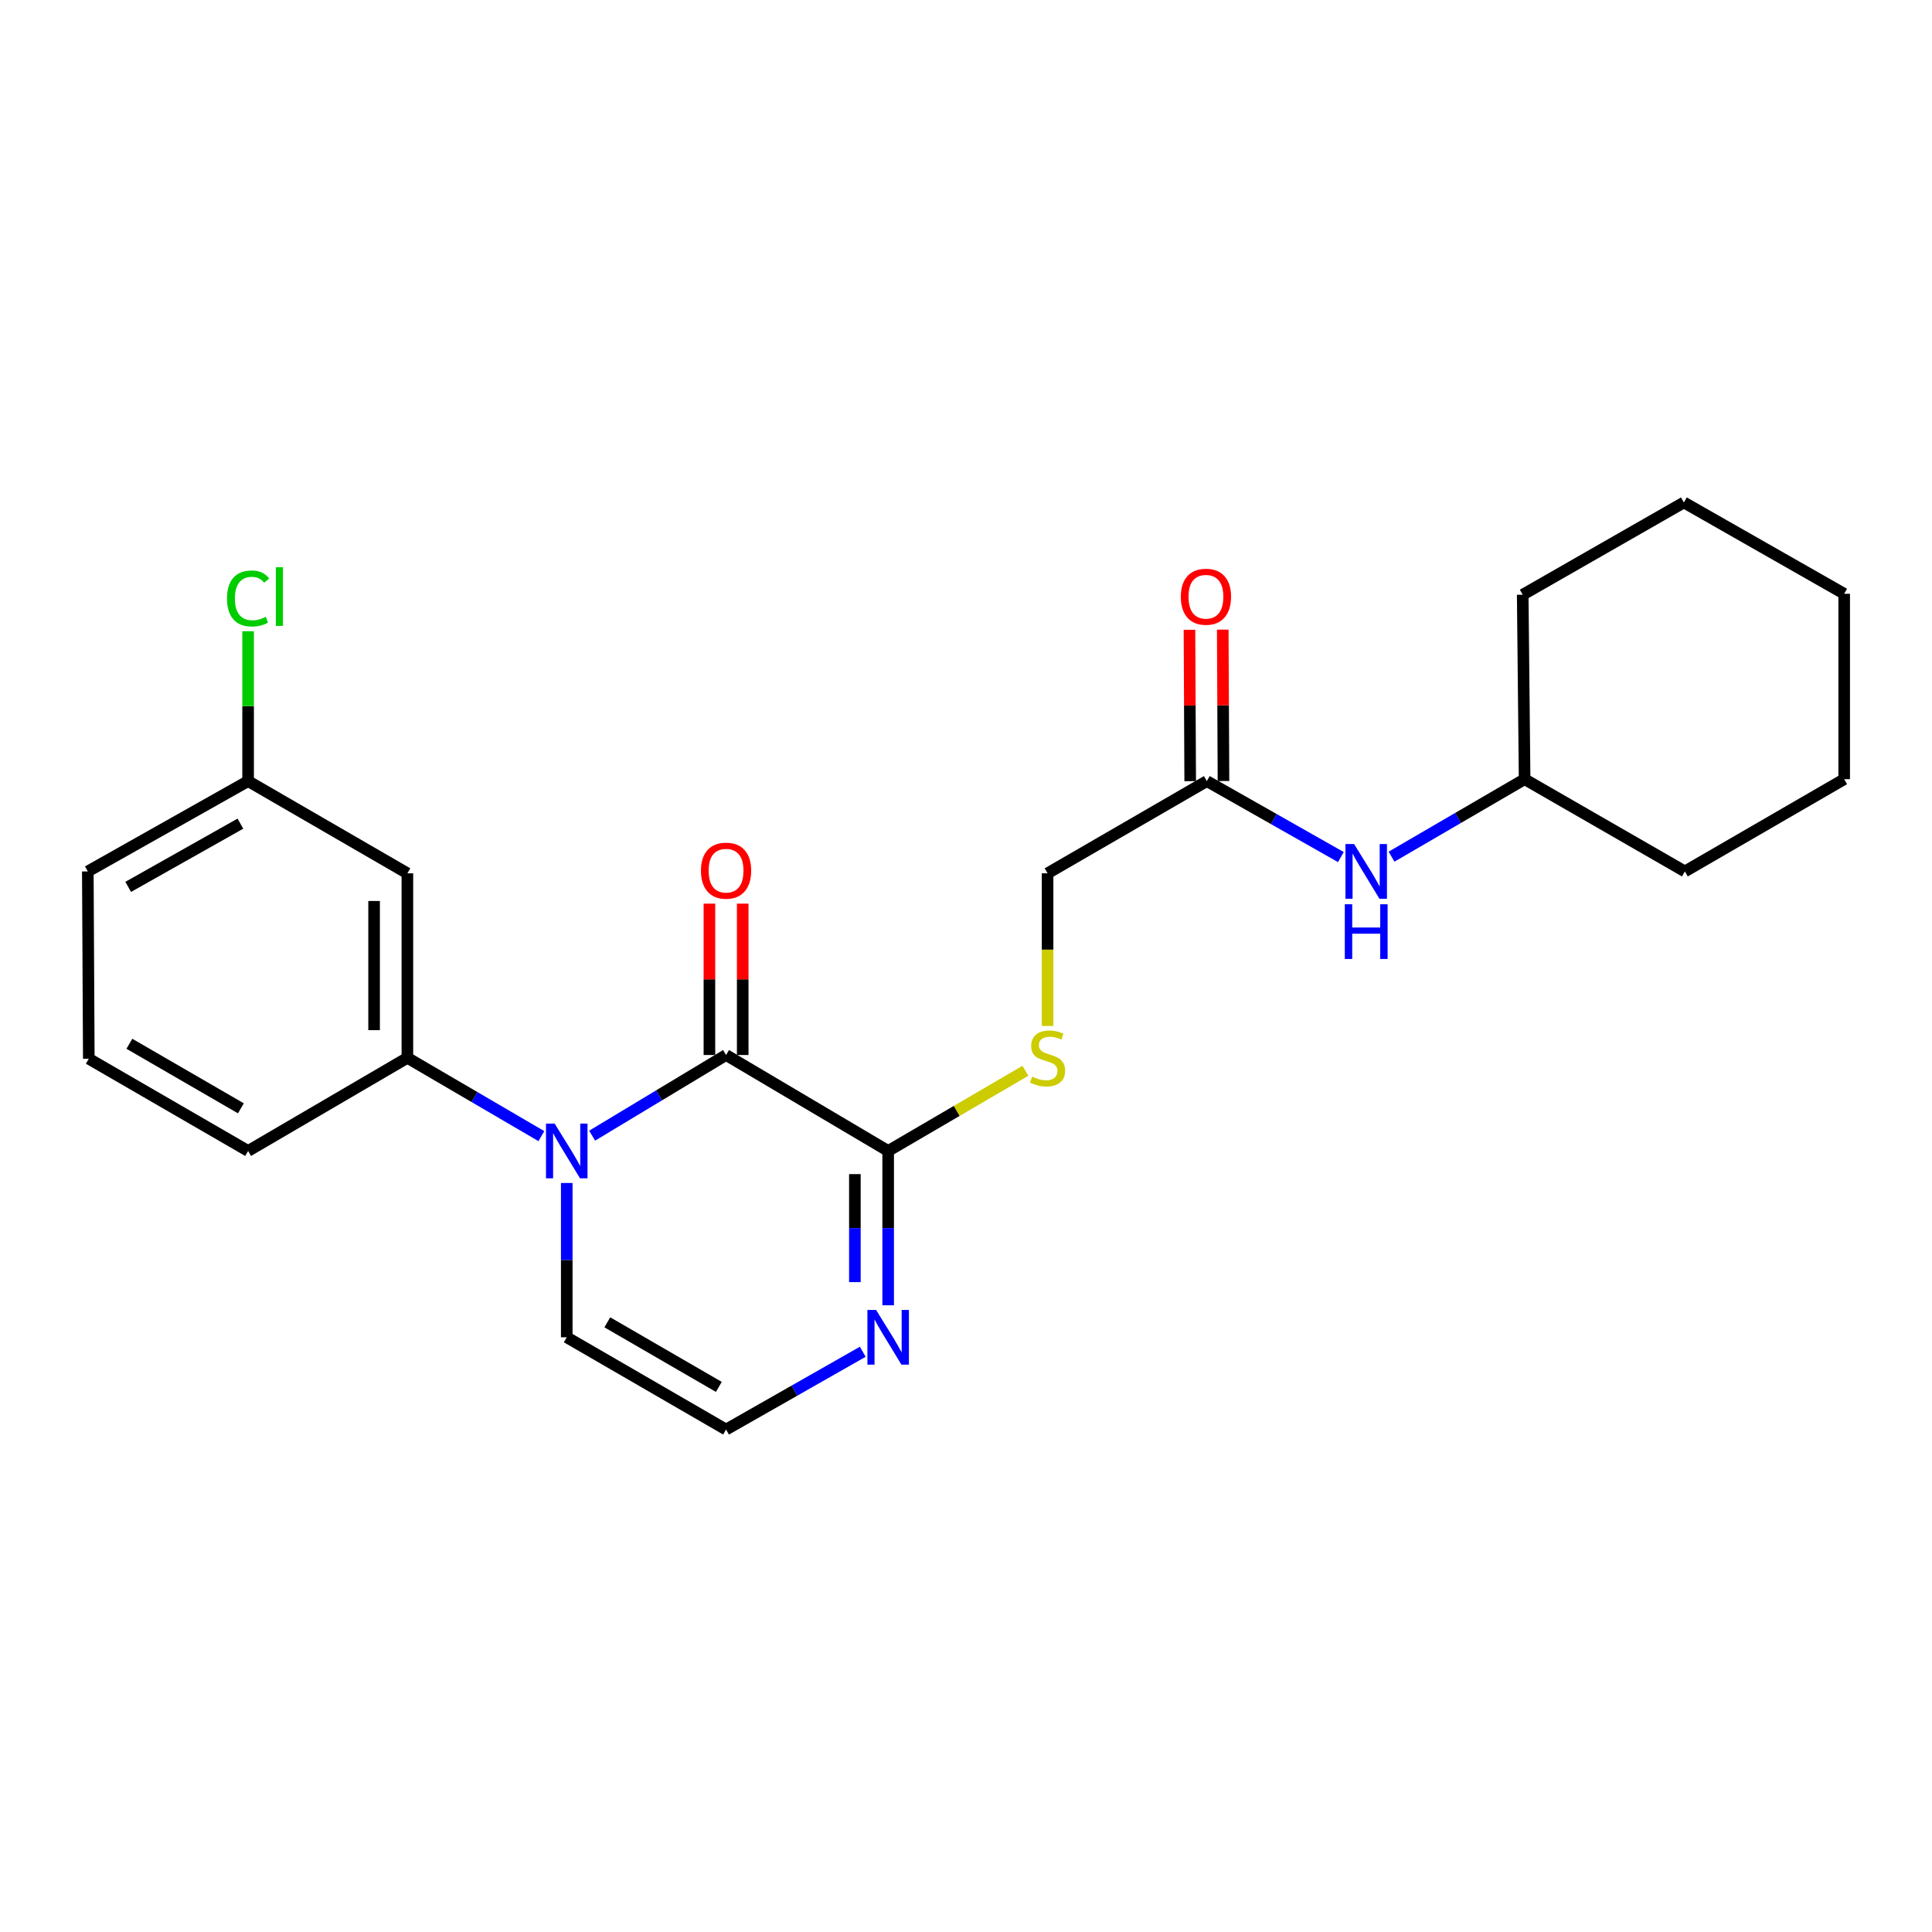 <?xml version='1.0' encoding='iso-8859-1'?>
<svg version='1.1' baseProfile='full'
              xmlns='http://www.w3.org/2000/svg'
                      xmlns:rdkit='http://www.rdkit.org/xml'
                      xmlns:xlink='http://www.w3.org/1999/xlink'
                  xml:space='preserve'
width='1000px' height='1000px' viewBox='0 0 1000 1000'>
<!-- END OF HEADER -->
<rect style='opacity:1.0;fill:#FFFFFF;stroke:none' width='1000' height='1000' x='0' y='0'> </rect>
<path class='bond-0' d='M 306.496,587.817 L 341.152,566.942' style='fill:none;fill-rule:evenodd;stroke:#0000FF;stroke-width:6px;stroke-linecap:butt;stroke-linejoin:miter;stroke-opacity:1' />
<path class='bond-0' d='M 341.152,566.942 L 375.809,546.068' style='fill:none;fill-rule:evenodd;stroke:#000000;stroke-width:6px;stroke-linecap:butt;stroke-linejoin:miter;stroke-opacity:1' />
<path class='bond-2' d='M 280.221,588.063 L 245.541,567.798' style='fill:none;fill-rule:evenodd;stroke:#0000FF;stroke-width:6px;stroke-linecap:butt;stroke-linejoin:miter;stroke-opacity:1' />
<path class='bond-2' d='M 245.541,567.798 L 210.861,547.533' style='fill:none;fill-rule:evenodd;stroke:#000000;stroke-width:6px;stroke-linecap:butt;stroke-linejoin:miter;stroke-opacity:1' />
<path class='bond-5' d='M 293.349,612.306 L 293.349,652.242' style='fill:none;fill-rule:evenodd;stroke:#0000FF;stroke-width:6px;stroke-linecap:butt;stroke-linejoin:miter;stroke-opacity:1' />
<path class='bond-5' d='M 293.349,652.242 L 293.349,692.178' style='fill:none;fill-rule:evenodd;stroke:#000000;stroke-width:6px;stroke-linecap:butt;stroke-linejoin:miter;stroke-opacity:1' />
<path class='bond-1' d='M 375.809,546.068 L 459.713,595.735' style='fill:none;fill-rule:evenodd;stroke:#000000;stroke-width:6px;stroke-linecap:butt;stroke-linejoin:miter;stroke-opacity:1' />
<path class='bond-9' d='M 384.423,546.068 L 384.423,506.894' style='fill:none;fill-rule:evenodd;stroke:#000000;stroke-width:6px;stroke-linecap:butt;stroke-linejoin:miter;stroke-opacity:1' />
<path class='bond-9' d='M 384.423,506.894 L 384.423,467.72' style='fill:none;fill-rule:evenodd;stroke:#FF0000;stroke-width:6px;stroke-linecap:butt;stroke-linejoin:miter;stroke-opacity:1' />
<path class='bond-9' d='M 367.194,546.068 L 367.194,506.894' style='fill:none;fill-rule:evenodd;stroke:#000000;stroke-width:6px;stroke-linecap:butt;stroke-linejoin:miter;stroke-opacity:1' />
<path class='bond-9' d='M 367.194,506.894 L 367.194,467.72' style='fill:none;fill-rule:evenodd;stroke:#FF0000;stroke-width:6px;stroke-linecap:butt;stroke-linejoin:miter;stroke-opacity:1' />
<path class='bond-4' d='M 459.713,595.735 L 495.232,574.984' style='fill:none;fill-rule:evenodd;stroke:#000000;stroke-width:6px;stroke-linecap:butt;stroke-linejoin:miter;stroke-opacity:1' />
<path class='bond-4' d='M 495.232,574.984 L 530.751,554.233' style='fill:none;fill-rule:evenodd;stroke:#CCCC00;stroke-width:6px;stroke-linecap:butt;stroke-linejoin:miter;stroke-opacity:1' />
<path class='bond-24' d='M 459.713,595.735 L 459.713,635.671' style='fill:none;fill-rule:evenodd;stroke:#000000;stroke-width:6px;stroke-linecap:butt;stroke-linejoin:miter;stroke-opacity:1' />
<path class='bond-24' d='M 459.713,635.671 L 459.713,675.607' style='fill:none;fill-rule:evenodd;stroke:#0000FF;stroke-width:6px;stroke-linecap:butt;stroke-linejoin:miter;stroke-opacity:1' />
<path class='bond-24' d='M 442.484,607.716 L 442.484,635.671' style='fill:none;fill-rule:evenodd;stroke:#000000;stroke-width:6px;stroke-linecap:butt;stroke-linejoin:miter;stroke-opacity:1' />
<path class='bond-24' d='M 442.484,635.671 L 442.484,663.627' style='fill:none;fill-rule:evenodd;stroke:#0000FF;stroke-width:6px;stroke-linecap:butt;stroke-linejoin:miter;stroke-opacity:1' />
<path class='bond-7' d='M 210.861,547.533 L 210.861,452.027' style='fill:none;fill-rule:evenodd;stroke:#000000;stroke-width:6px;stroke-linecap:butt;stroke-linejoin:miter;stroke-opacity:1' />
<path class='bond-7' d='M 193.632,533.207 L 193.632,466.353' style='fill:none;fill-rule:evenodd;stroke:#000000;stroke-width:6px;stroke-linecap:butt;stroke-linejoin:miter;stroke-opacity:1' />
<path class='bond-16' d='M 210.861,547.533 L 128.421,595.735' style='fill:none;fill-rule:evenodd;stroke:#000000;stroke-width:6px;stroke-linecap:butt;stroke-linejoin:miter;stroke-opacity:1' />
<path class='bond-3' d='M 446.56,699.665 L 411.184,719.798' style='fill:none;fill-rule:evenodd;stroke:#0000FF;stroke-width:6px;stroke-linecap:butt;stroke-linejoin:miter;stroke-opacity:1' />
<path class='bond-3' d='M 411.184,719.798 L 375.809,739.931' style='fill:none;fill-rule:evenodd;stroke:#000000;stroke-width:6px;stroke-linecap:butt;stroke-linejoin:miter;stroke-opacity:1' />
<path class='bond-12' d='M 542.22,531.025 L 542.22,491.526' style='fill:none;fill-rule:evenodd;stroke:#CCCC00;stroke-width:6px;stroke-linecap:butt;stroke-linejoin:miter;stroke-opacity:1' />
<path class='bond-12' d='M 542.22,491.526 L 542.22,452.027' style='fill:none;fill-rule:evenodd;stroke:#000000;stroke-width:6px;stroke-linecap:butt;stroke-linejoin:miter;stroke-opacity:1' />
<path class='bond-6' d='M 293.349,692.178 L 375.809,739.931' style='fill:none;fill-rule:evenodd;stroke:#000000;stroke-width:6px;stroke-linecap:butt;stroke-linejoin:miter;stroke-opacity:1' />
<path class='bond-6' d='M 314.352,684.432 L 372.074,717.859' style='fill:none;fill-rule:evenodd;stroke:#000000;stroke-width:6px;stroke-linecap:butt;stroke-linejoin:miter;stroke-opacity:1' />
<path class='bond-13' d='M 210.861,452.027 L 128.421,404.294' style='fill:none;fill-rule:evenodd;stroke:#000000;stroke-width:6px;stroke-linecap:butt;stroke-linejoin:miter;stroke-opacity:1' />
<path class='bond-8' d='M 624.66,404.294 L 542.22,452.027' style='fill:none;fill-rule:evenodd;stroke:#000000;stroke-width:6px;stroke-linecap:butt;stroke-linejoin:miter;stroke-opacity:1' />
<path class='bond-10' d='M 624.66,404.294 L 659.349,423.957' style='fill:none;fill-rule:evenodd;stroke:#000000;stroke-width:6px;stroke-linecap:butt;stroke-linejoin:miter;stroke-opacity:1' />
<path class='bond-10' d='M 659.349,423.957 L 694.038,443.619' style='fill:none;fill-rule:evenodd;stroke:#0000FF;stroke-width:6px;stroke-linecap:butt;stroke-linejoin:miter;stroke-opacity:1' />
<path class='bond-11' d='M 633.275,404.251 L 633.082,365.072' style='fill:none;fill-rule:evenodd;stroke:#000000;stroke-width:6px;stroke-linecap:butt;stroke-linejoin:miter;stroke-opacity:1' />
<path class='bond-11' d='M 633.082,365.072 L 632.89,325.894' style='fill:none;fill-rule:evenodd;stroke:#FF0000;stroke-width:6px;stroke-linecap:butt;stroke-linejoin:miter;stroke-opacity:1' />
<path class='bond-11' d='M 616.046,404.336 L 615.854,365.157' style='fill:none;fill-rule:evenodd;stroke:#000000;stroke-width:6px;stroke-linecap:butt;stroke-linejoin:miter;stroke-opacity:1' />
<path class='bond-11' d='M 615.854,365.157 L 615.661,325.978' style='fill:none;fill-rule:evenodd;stroke:#FF0000;stroke-width:6px;stroke-linecap:butt;stroke-linejoin:miter;stroke-opacity:1' />
<path class='bond-15' d='M 720.26,443.416 L 754.7,423.362' style='fill:none;fill-rule:evenodd;stroke:#0000FF;stroke-width:6px;stroke-linecap:butt;stroke-linejoin:miter;stroke-opacity:1' />
<path class='bond-15' d='M 754.7,423.362 L 789.139,403.308' style='fill:none;fill-rule:evenodd;stroke:#000000;stroke-width:6px;stroke-linecap:butt;stroke-linejoin:miter;stroke-opacity:1' />
<path class='bond-14' d='M 128.421,404.294 L 128.421,365.505' style='fill:none;fill-rule:evenodd;stroke:#000000;stroke-width:6px;stroke-linecap:butt;stroke-linejoin:miter;stroke-opacity:1' />
<path class='bond-14' d='M 128.421,365.505 L 128.421,326.716' style='fill:none;fill-rule:evenodd;stroke:#00CC00;stroke-width:6px;stroke-linecap:butt;stroke-linejoin:miter;stroke-opacity:1' />
<path class='bond-25' d='M 128.421,404.294 L 45.455,451.051' style='fill:none;fill-rule:evenodd;stroke:#000000;stroke-width:6px;stroke-linecap:butt;stroke-linejoin:miter;stroke-opacity:1' />
<path class='bond-25' d='M 124.435,426.317 L 66.358,459.047' style='fill:none;fill-rule:evenodd;stroke:#000000;stroke-width:6px;stroke-linecap:butt;stroke-linejoin:miter;stroke-opacity:1' />
<path class='bond-19' d='M 789.139,403.308 L 872.086,451.051' style='fill:none;fill-rule:evenodd;stroke:#000000;stroke-width:6px;stroke-linecap:butt;stroke-linejoin:miter;stroke-opacity:1' />
<path class='bond-20' d='M 789.139,403.308 L 788.153,307.822' style='fill:none;fill-rule:evenodd;stroke:#000000;stroke-width:6px;stroke-linecap:butt;stroke-linejoin:miter;stroke-opacity:1' />
<path class='bond-17' d='M 128.421,595.735 L 45.962,548.002' style='fill:none;fill-rule:evenodd;stroke:#000000;stroke-width:6px;stroke-linecap:butt;stroke-linejoin:miter;stroke-opacity:1' />
<path class='bond-17' d='M 124.684,573.664 L 66.962,540.251' style='fill:none;fill-rule:evenodd;stroke:#000000;stroke-width:6px;stroke-linecap:butt;stroke-linejoin:miter;stroke-opacity:1' />
<path class='bond-18' d='M 45.962,548.002 L 45.455,451.051' style='fill:none;fill-rule:evenodd;stroke:#000000;stroke-width:6px;stroke-linecap:butt;stroke-linejoin:miter;stroke-opacity:1' />
<path class='bond-22' d='M 872.086,451.051 L 954.545,403.308' style='fill:none;fill-rule:evenodd;stroke:#000000;stroke-width:6px;stroke-linecap:butt;stroke-linejoin:miter;stroke-opacity:1' />
<path class='bond-21' d='M 788.153,307.822 L 871.579,260.069' style='fill:none;fill-rule:evenodd;stroke:#000000;stroke-width:6px;stroke-linecap:butt;stroke-linejoin:miter;stroke-opacity:1' />
<path class='bond-23' d='M 871.579,260.069 L 954.545,307.343' style='fill:none;fill-rule:evenodd;stroke:#000000;stroke-width:6px;stroke-linecap:butt;stroke-linejoin:miter;stroke-opacity:1' />
<path class='bond-26' d='M 954.545,403.308 L 954.545,307.343' style='fill:none;fill-rule:evenodd;stroke:#000000;stroke-width:6px;stroke-linecap:butt;stroke-linejoin:miter;stroke-opacity:1' />
<path  class='atom-0' d='M 287.089 581.575
L 296.369 596.575
Q 297.289 598.055, 298.769 600.735
Q 300.249 603.415, 300.329 603.575
L 300.329 581.575
L 304.089 581.575
L 304.089 609.895
L 300.209 609.895
L 290.249 593.495
Q 289.089 591.575, 287.849 589.375
Q 286.649 587.175, 286.289 586.495
L 286.289 609.895
L 282.609 609.895
L 282.609 581.575
L 287.089 581.575
' fill='#0000FF'/>
<path  class='atom-4' d='M 453.453 678.018
L 462.733 693.018
Q 463.653 694.498, 465.133 697.178
Q 466.613 699.858, 466.693 700.018
L 466.693 678.018
L 470.453 678.018
L 470.453 706.338
L 466.573 706.338
L 456.613 689.938
Q 455.453 688.018, 454.213 685.818
Q 453.013 683.618, 452.653 682.938
L 452.653 706.338
L 448.973 706.338
L 448.973 678.018
L 453.453 678.018
' fill='#0000FF'/>
<path  class='atom-5' d='M 534.22 557.253
Q 534.54 557.373, 535.86 557.933
Q 537.18 558.493, 538.62 558.853
Q 540.1 559.173, 541.54 559.173
Q 544.22 559.173, 545.78 557.893
Q 547.34 556.573, 547.34 554.293
Q 547.34 552.733, 546.54 551.773
Q 545.78 550.813, 544.58 550.293
Q 543.38 549.773, 541.38 549.173
Q 538.86 548.413, 537.34 547.693
Q 535.86 546.973, 534.78 545.453
Q 533.74 543.933, 533.74 541.373
Q 533.74 537.813, 536.14 535.613
Q 538.58 533.413, 543.38 533.413
Q 546.66 533.413, 550.38 534.973
L 549.46 538.053
Q 546.06 536.653, 543.5 536.653
Q 540.74 536.653, 539.22 537.813
Q 537.7 538.933, 537.74 540.893
Q 537.74 542.413, 538.5 543.333
Q 539.3 544.253, 540.42 544.773
Q 541.58 545.293, 543.5 545.893
Q 546.06 546.693, 547.58 547.493
Q 549.1 548.293, 550.18 549.933
Q 551.3 551.533, 551.3 554.293
Q 551.3 558.213, 548.66 560.333
Q 546.06 562.413, 541.7 562.413
Q 539.18 562.413, 537.26 561.853
Q 535.38 561.333, 533.14 560.413
L 534.22 557.253
' fill='#CCCC00'/>
<path  class='atom-10' d='M 362.809 450.652
Q 362.809 443.852, 366.169 440.052
Q 369.529 436.252, 375.809 436.252
Q 382.089 436.252, 385.449 440.052
Q 388.809 443.852, 388.809 450.652
Q 388.809 457.532, 385.409 461.452
Q 382.009 465.332, 375.809 465.332
Q 369.569 465.332, 366.169 461.452
Q 362.809 457.572, 362.809 450.652
M 375.809 462.132
Q 380.129 462.132, 382.449 459.252
Q 384.809 456.332, 384.809 450.652
Q 384.809 445.092, 382.449 442.292
Q 380.129 439.452, 375.809 439.452
Q 371.489 439.452, 369.129 442.252
Q 366.809 445.052, 366.809 450.652
Q 366.809 456.372, 369.129 459.252
Q 371.489 462.132, 375.809 462.132
' fill='#FF0000'/>
<path  class='atom-11' d='M 700.888 436.891
L 710.168 451.891
Q 711.088 453.371, 712.568 456.051
Q 714.048 458.731, 714.128 458.891
L 714.128 436.891
L 717.888 436.891
L 717.888 465.211
L 714.008 465.211
L 704.048 448.811
Q 702.888 446.891, 701.648 444.691
Q 700.448 442.491, 700.088 441.811
L 700.088 465.211
L 696.408 465.211
L 696.408 436.891
L 700.888 436.891
' fill='#0000FF'/>
<path  class='atom-11' d='M 696.068 468.043
L 699.908 468.043
L 699.908 480.083
L 714.388 480.083
L 714.388 468.043
L 718.228 468.043
L 718.228 496.363
L 714.388 496.363
L 714.388 483.283
L 699.908 483.283
L 699.908 496.363
L 696.068 496.363
L 696.068 468.043
' fill='#0000FF'/>
<path  class='atom-12' d='M 611.191 308.868
Q 611.191 302.068, 614.551 298.268
Q 617.911 294.468, 624.191 294.468
Q 630.471 294.468, 633.831 298.268
Q 637.191 302.068, 637.191 308.868
Q 637.191 315.748, 633.791 319.668
Q 630.391 323.548, 624.191 323.548
Q 617.951 323.548, 614.551 319.668
Q 611.191 315.788, 611.191 308.868
M 624.191 320.348
Q 628.511 320.348, 630.831 317.468
Q 633.191 314.548, 633.191 308.868
Q 633.191 303.308, 630.831 300.508
Q 628.511 297.668, 624.191 297.668
Q 619.871 297.668, 617.511 300.468
Q 615.191 303.268, 615.191 308.868
Q 615.191 314.588, 617.511 317.468
Q 619.871 320.348, 624.191 320.348
' fill='#FF0000'/>
<path  class='atom-15' d='M 117.501 309.768
Q 117.501 302.728, 120.781 299.048
Q 124.101 295.328, 130.381 295.328
Q 136.221 295.328, 139.341 299.448
L 136.701 301.608
Q 134.421 298.608, 130.381 298.608
Q 126.101 298.608, 123.821 301.488
Q 121.581 304.328, 121.581 309.768
Q 121.581 315.368, 123.901 318.248
Q 126.261 321.128, 130.821 321.128
Q 133.941 321.128, 137.581 319.248
L 138.701 322.248
Q 137.221 323.208, 134.981 323.768
Q 132.741 324.328, 130.261 324.328
Q 124.101 324.328, 120.781 320.568
Q 117.501 316.808, 117.501 309.768
' fill='#00CC00'/>
<path  class='atom-15' d='M 142.781 293.608
L 146.461 293.608
L 146.461 323.968
L 142.781 323.968
L 142.781 293.608
' fill='#00CC00'/>
</svg>
